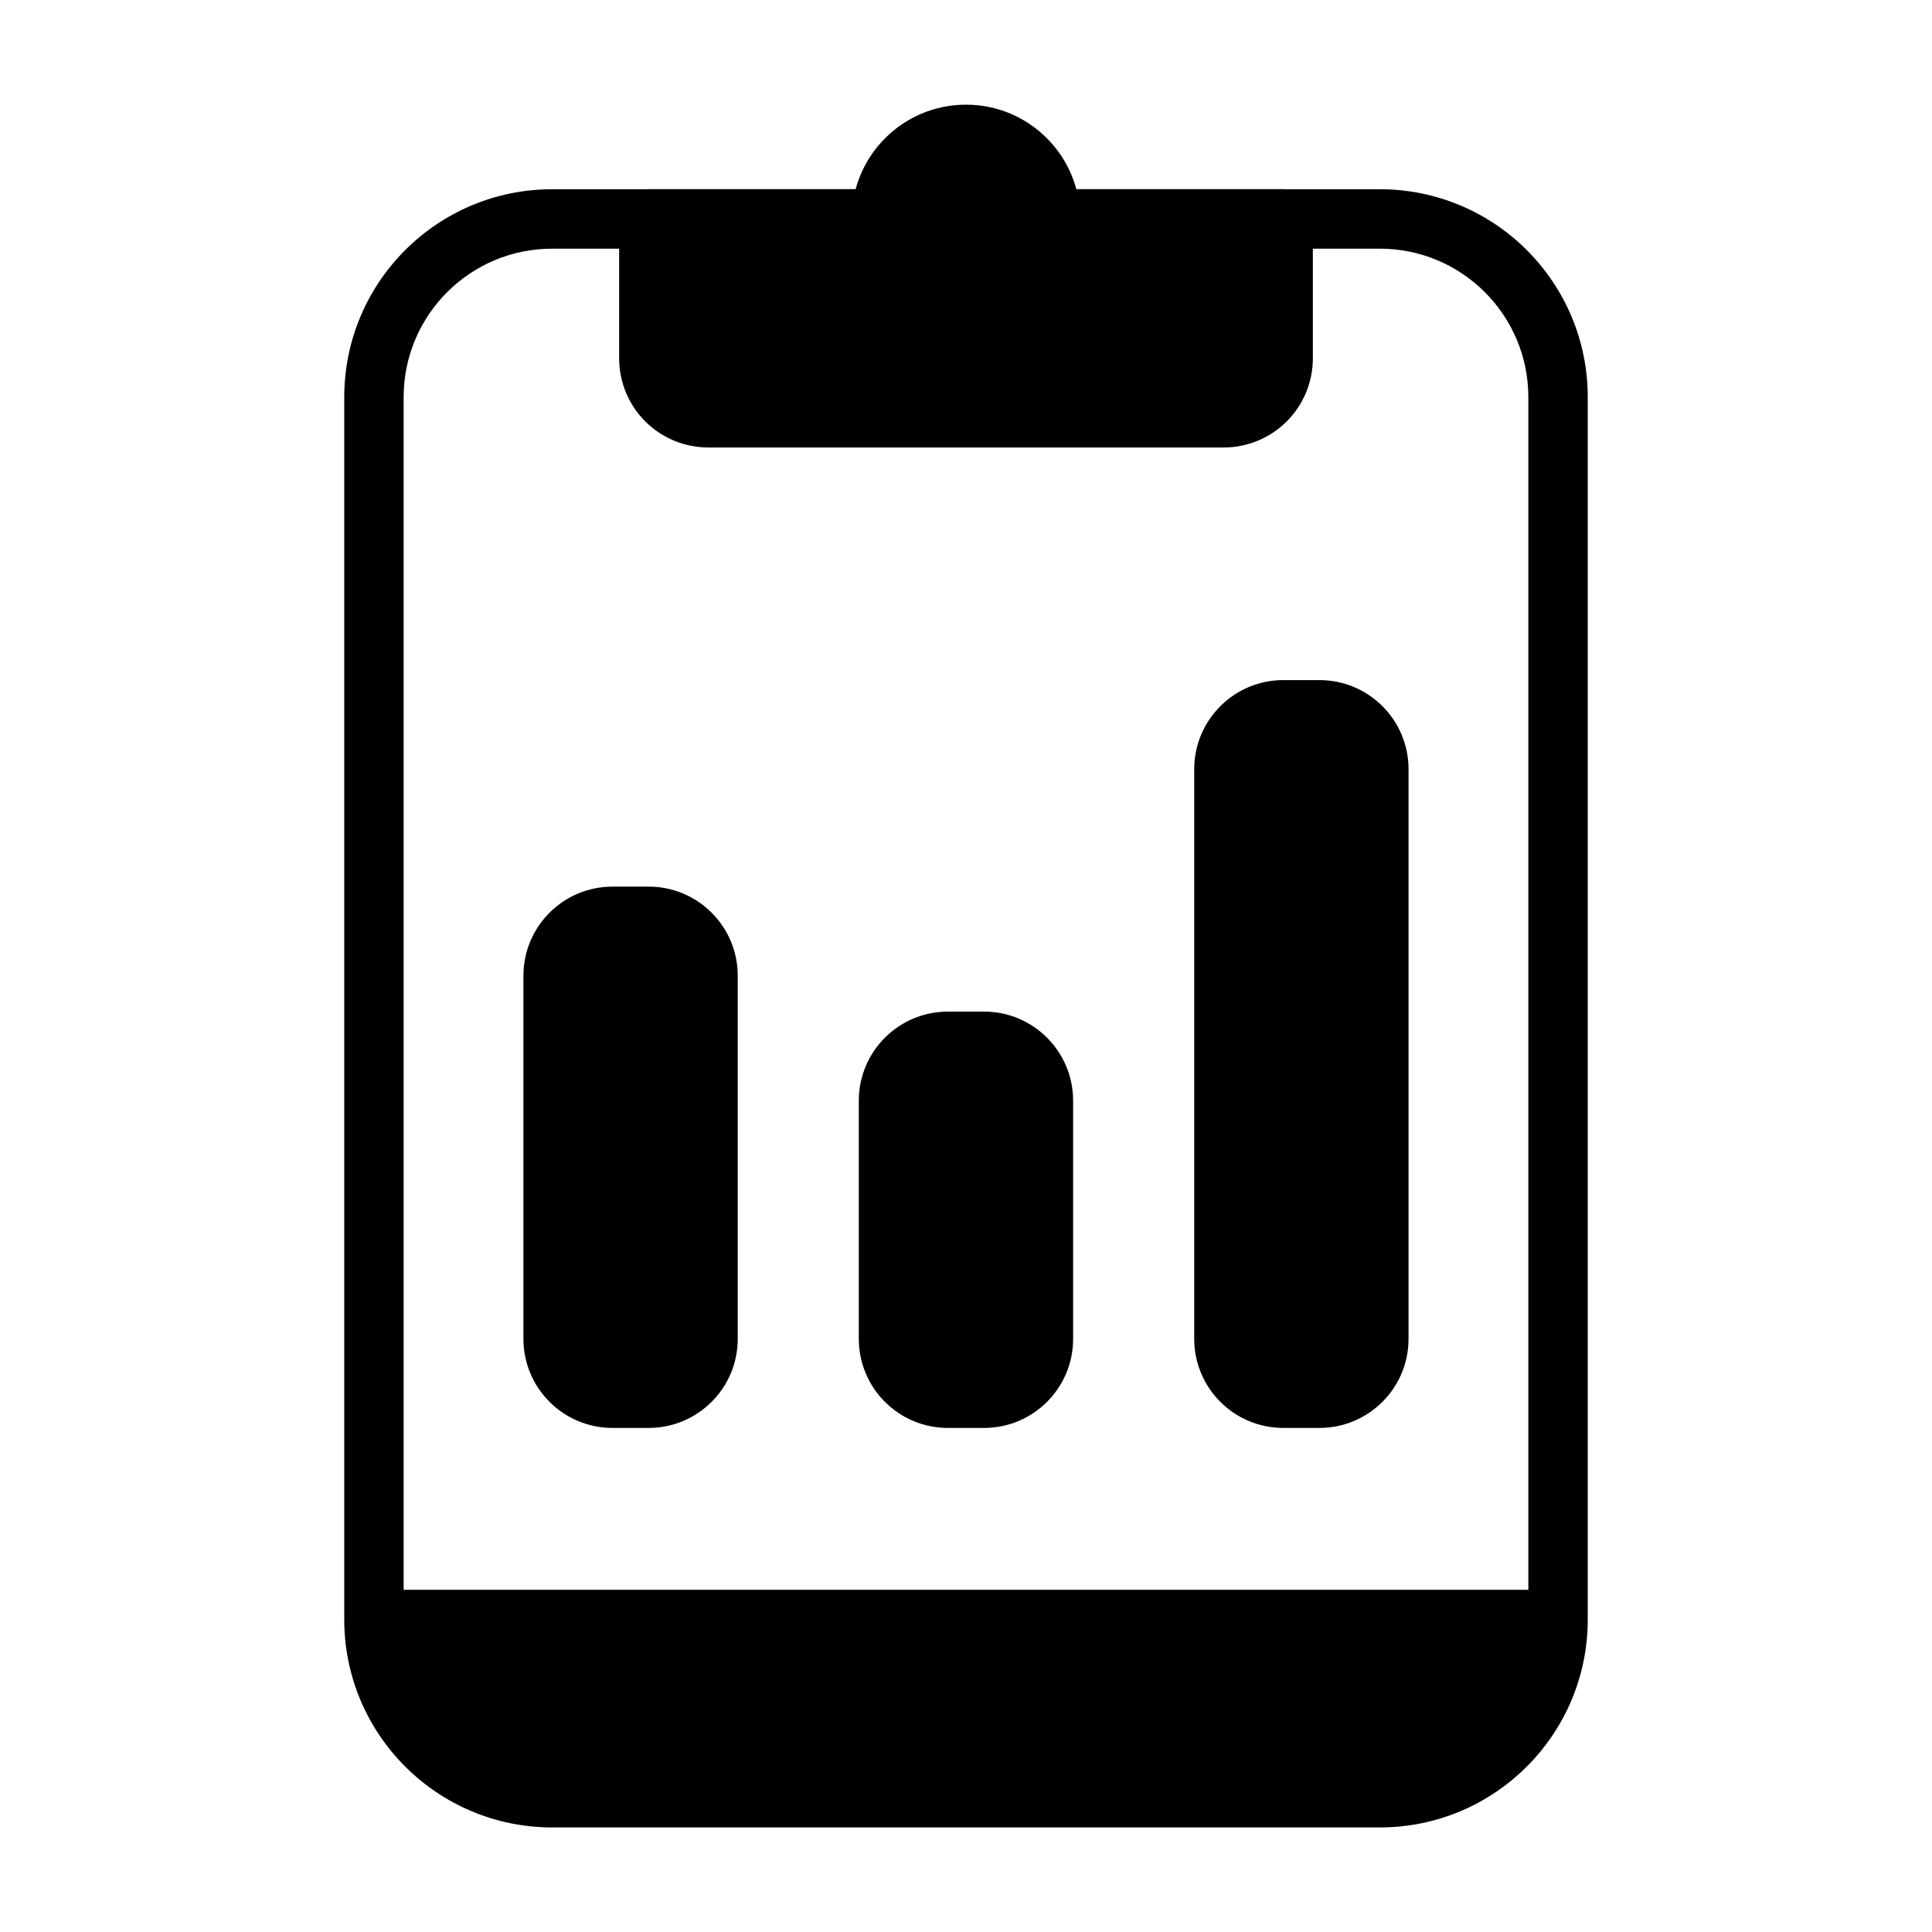 <?xml version="1.0" encoding="UTF-8"?>
<!-- Uploaded to: ICON Repo, www.iconrepo.com, Generator: ICON Repo Mixer Tools -->
<svg fill="#000000" width="800px" height="800px" version="1.1" viewBox="144 144 512 512" xmlns="http://www.w3.org/2000/svg">
 <g fill-rule="evenodd">
  <path d="m430.28 202.02c0 16.727-13.559 30.285-30.281 30.285-16.727 0-30.285-13.559-30.285-30.285 0-16.723 13.559-30.281 30.285-30.281 16.723 0 30.281 13.559 30.281 30.281"/>
  <path d="m422.41 194.15c-4.344 0-7.871 3.519-7.871 7.871 0 8.023-6.512 14.539-14.539 14.539-8.031 0-14.539-6.519-14.539-14.539 0-4.352-3.527-7.871-7.871-7.871h-61.637c-4.352 0-7.871 3.519-7.871 7.871v36.953c0 6.266 2.488 12.273 6.91 16.695 4.434 4.434 10.438 6.918 16.703 6.918h136.61c6.266 0 12.273-2.488 16.703-6.918 4.426-4.426 6.91-10.43 6.91-16.695v-36.953c0-4.352-3.519-7.871-7.871-7.871z"/>
  <path d="m339.51 402.58c0-13.043-10.57-23.617-23.617-23.617h-9.566c-13.043 0-23.617 10.57-23.617 23.617v96.219c0 13.043 10.57 23.617 23.617 23.617h9.566c13.043 0 23.617-10.57 23.617-23.617z"/>
  <path d="m428.39 435.7c0-13.043-10.57-23.617-23.617-23.617h-9.566c-13.043 0-23.617 10.57-23.617 23.617v63.102c0 13.043 10.57 23.617 23.617 23.617h9.566c13.043 0 23.617-10.57 23.617-23.617z"/>
  <path d="m517.28 347.85c0-13.043-10.57-23.617-23.617-23.617h-9.566c-13.043 0-23.617 10.57-23.617 23.617v150.95c0 13.043 10.57 23.617 23.617 23.617h9.566c13.043 0 23.617-10.57 23.617-23.617z"/>
  <path d="m422.41 194.15-7.871 7.871c0 8.023-6.512 14.539-14.539 14.539-8.031 0-14.539-6.519-14.539-14.539l-7.871-7.871h-87.254c-30.434 0-55.105 24.672-55.105 55.105v323.93c0 30.434 24.672 55.105 55.105 55.105h219.33c30.434 0 55.105-24.672 55.105-55.105v-323.93c0-30.434-24.672-55.105-55.105-55.105h-87.254zm126.61 371.16h-298.05v-316.05c0-21.742 17.625-39.359 39.359-39.359h80.414c3.473 12.902 15.266 22.41 29.254 22.41s25.781-9.508 29.254-22.41h80.414c21.734 0 39.359 17.617 39.359 39.352v316.06z"/>
 </g>
</svg>